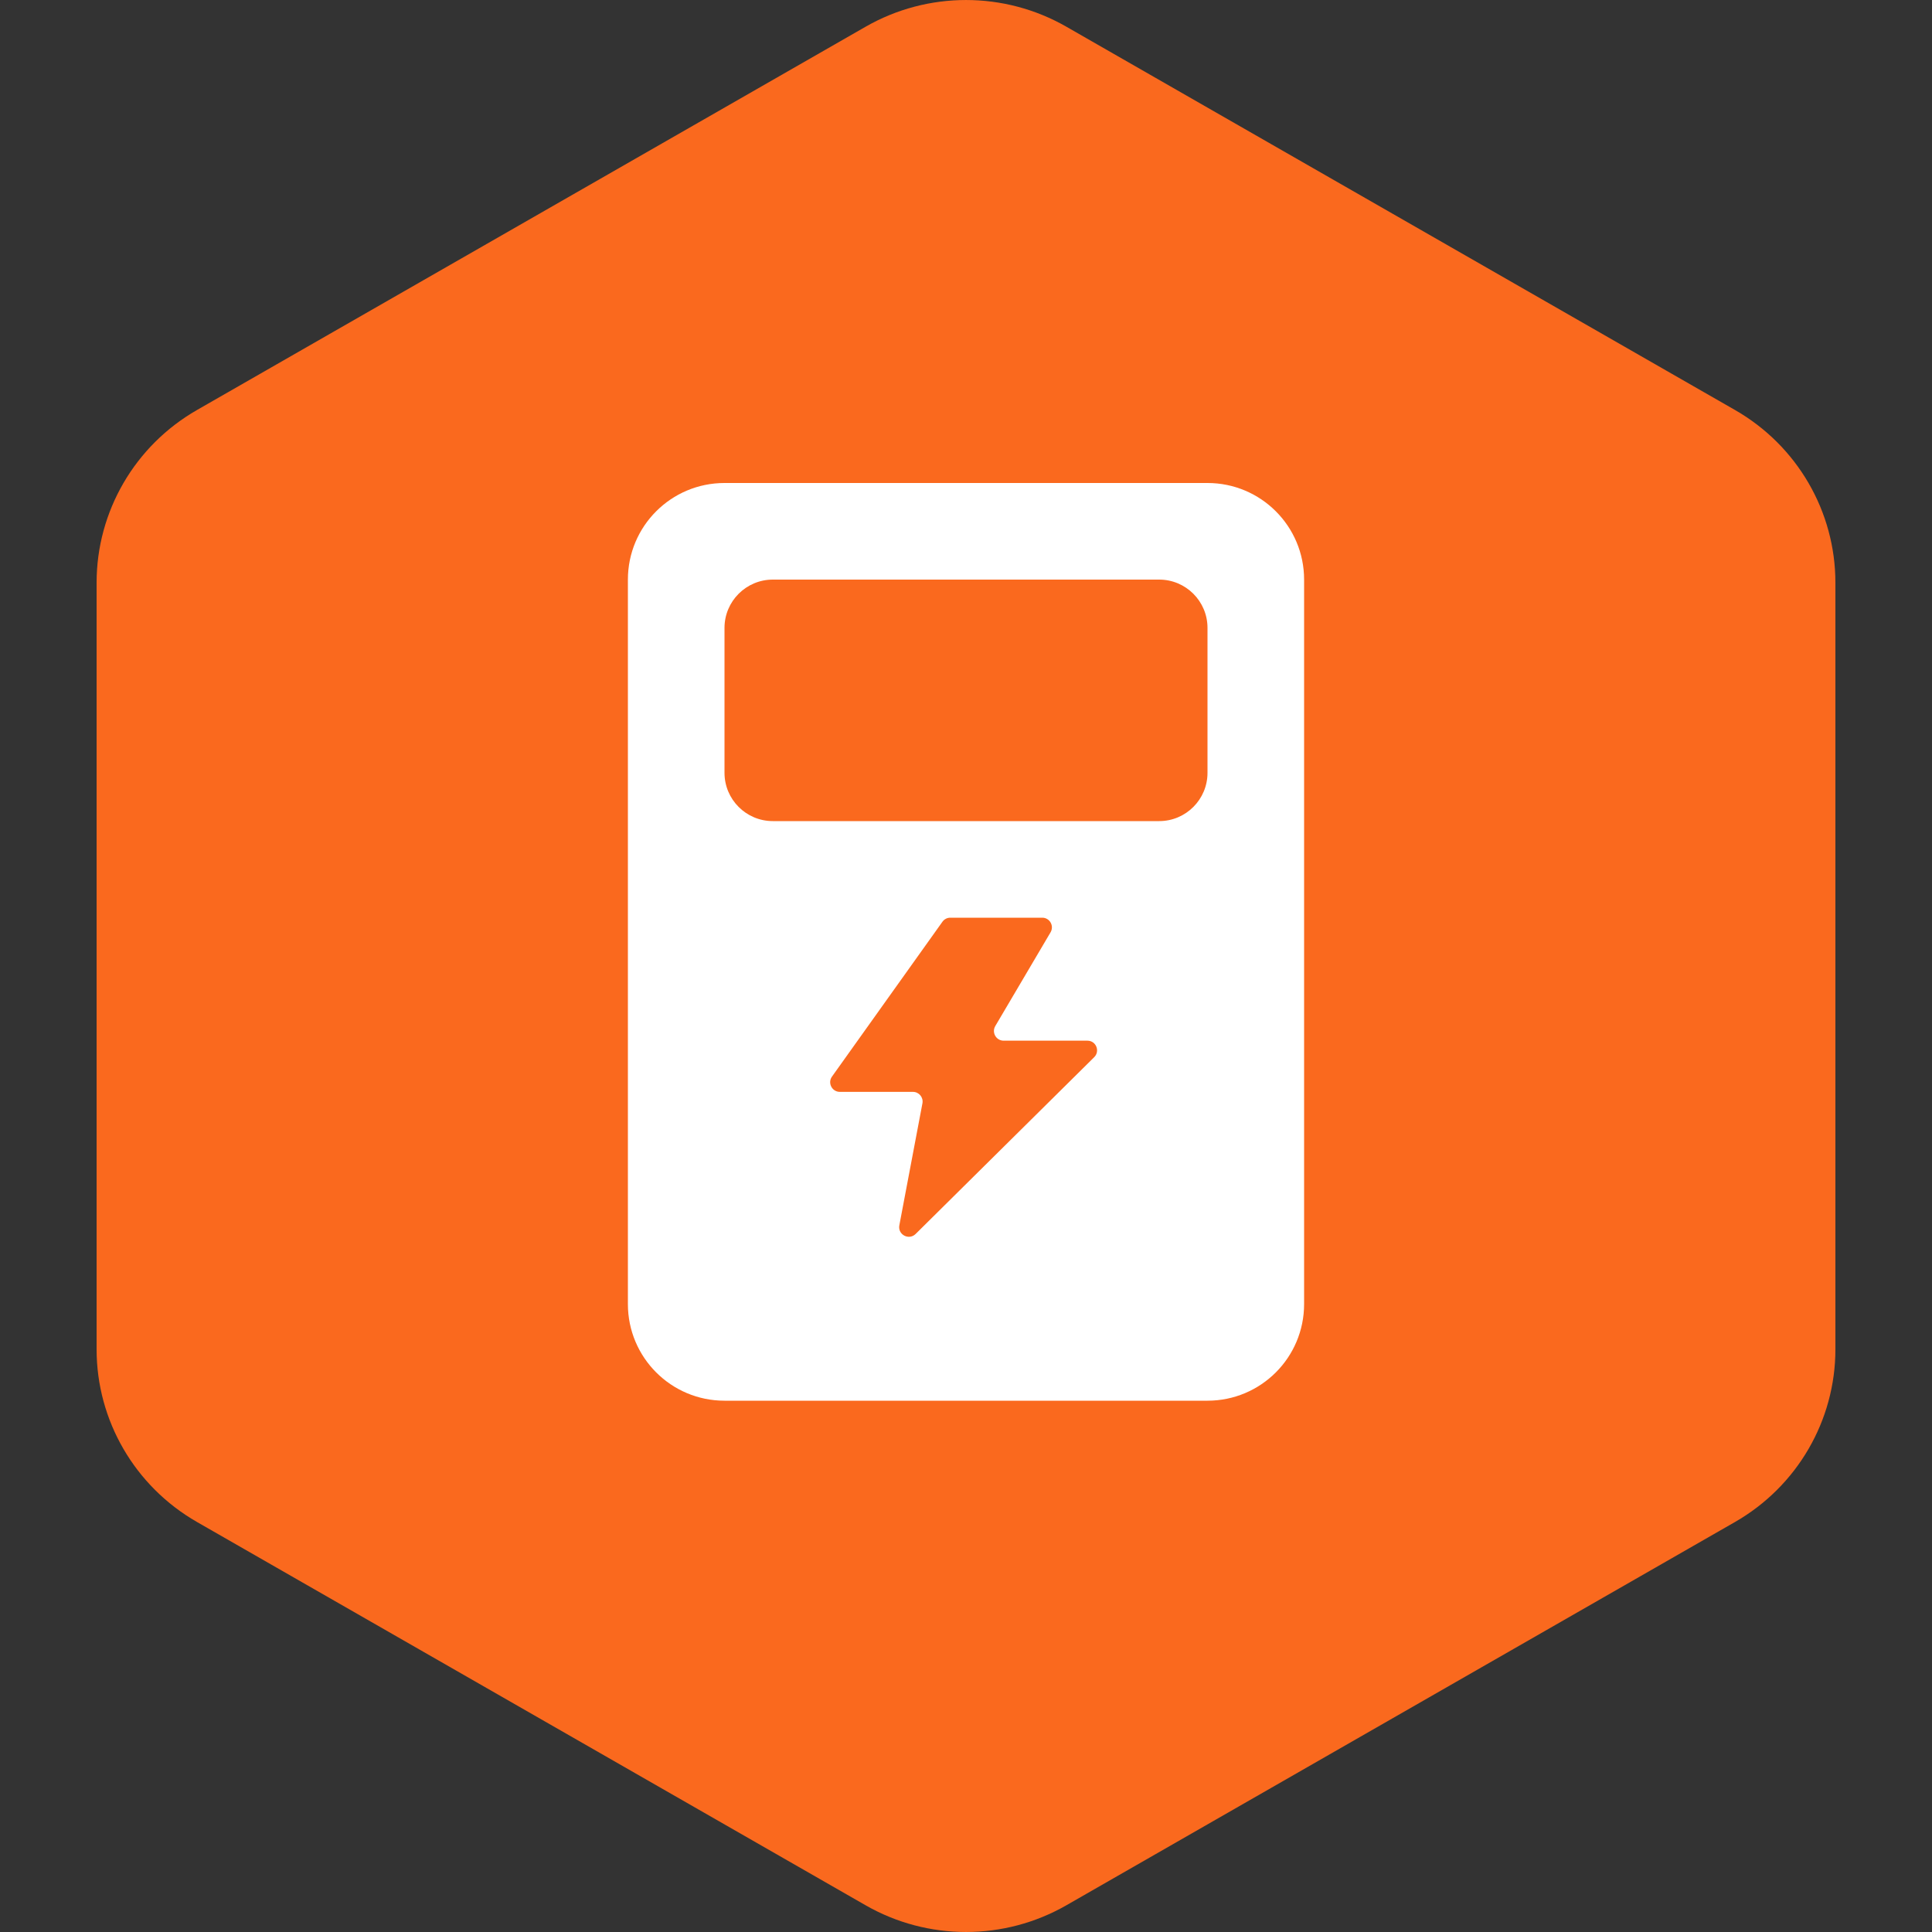 <svg width="40" height="40" viewBox="0 0 40 40" fill="none" xmlns="http://www.w3.org/2000/svg">
<rect x="0" y="0" width="40" height="40" fill="#333333" stroke="none"/>
<path d="M17.922 0.553C19.208 -0.184 20.792 -0.184 22.078 0.553L35.922 8.489C37.208 9.226 38 10.589 38 12.064V27.936C38 29.411 37.208 30.773 35.922 31.511L22.078 39.447C20.792 40.184 19.208 40.184 17.922 39.447L4.078 31.511C2.792 30.773 2 29.411 2 27.936V12.064C2 10.589 2.792 9.226 4.078 8.489L17.922 0.553Z" fill="#FA691E"/>
<path fill-rule="evenodd" clip-rule="evenodd" d="M13 12C13 10.895 13.895 10 15 10H25C26.105 10 27 10.895 27 12V27C27 28.105 26.105 29 25 29H15C13.895 29 13 28.105 13 27V12ZM15 13C15 12.448 15.448 12 16 12H24C24.552 12 25 12.448 25 13V16C25 16.552 24.552 17 24 17H16C15.448 17 15 16.552 15 16V13ZM19.674 19H21.579C21.733 19 21.829 19.168 21.751 19.302L20.606 21.244C20.528 21.377 20.624 21.546 20.779 21.546H22.514C22.692 21.546 22.781 21.762 22.654 21.888L18.957 25.548C18.817 25.686 18.583 25.561 18.62 25.368L19.098 22.843C19.121 22.72 19.027 22.606 18.901 22.606H17.388C17.226 22.606 17.131 22.422 17.225 22.29L19.512 19.084C19.549 19.031 19.61 19 19.674 19Z" fill="white"/>
</svg>
